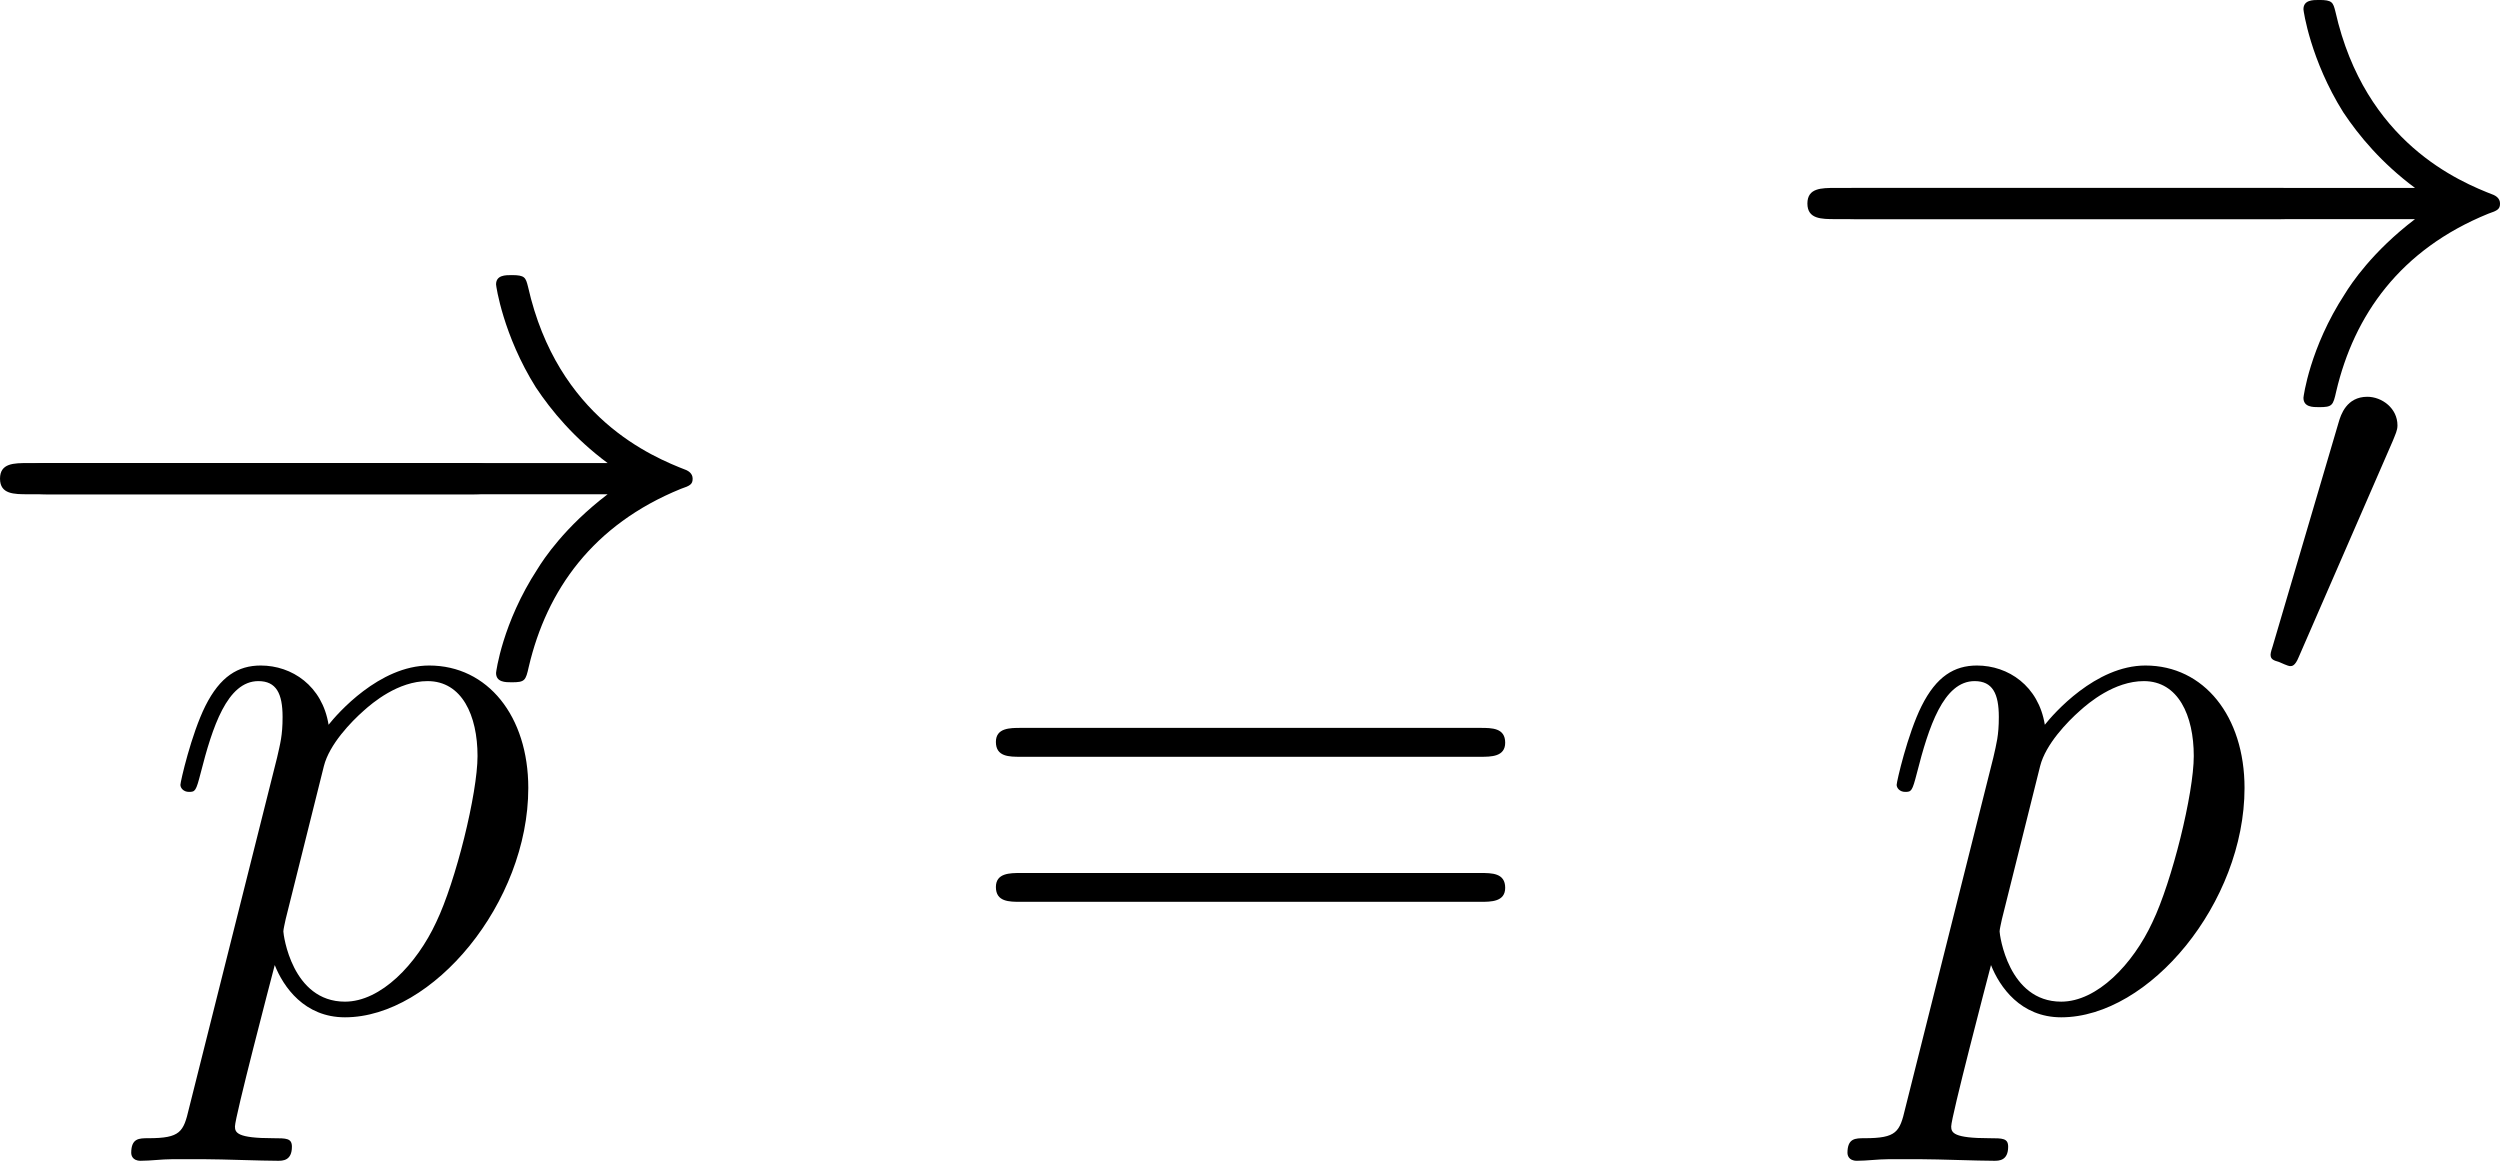 <?xml version='1.0' encoding='UTF-8'?>
<!-- Generated by CodeCogs with dvisvgm 3.4.3 -->
<svg version='1.1' xmlns='http://www.w3.org/2000/svg' xmlns:xlink='http://www.w3.org/1999/xlink' width='43.299pt' height='20.105pt' viewBox='-.907 -.274 43.299 20.105'>
<defs>
<path id='g3-61' d='M8.07-3.873C8.237-3.873 8.452-3.873 8.452-4.089C8.452-4.316 8.249-4.316 8.07-4.316H1.028C.861-4.316 .646-4.316 .646-4.101C.646-3.873 .849-3.873 1.028-3.873H8.07ZM8.07-1.65C8.237-1.65 8.452-1.65 8.452-1.865C8.452-2.092 8.249-2.092 8.07-2.092H1.028C.861-2.092 .646-2.092 .646-1.877C.646-1.65 .849-1.65 1.028-1.65H8.07Z'/>
<path id='g0-48' d='M2.112-3.778C2.152-3.881 2.184-3.937 2.184-4.017C2.184-4.28 1.945-4.455 1.722-4.455C1.403-4.455 1.315-4.176 1.283-4.065L.271-.63C.239-.534 .239-.51 .239-.502C.239-.43 .287-.414 .367-.391C.51-.327 .526-.327 .542-.327C.566-.327 .614-.327 .669-.462L2.112-3.778Z'/>
<path id='g1-0' d='M7.878-2.75C8.082-2.75 8.297-2.75 8.297-2.989S8.082-3.228 7.878-3.228H1.411C1.207-3.228 .992-3.228 .992-2.989S1.207-2.75 1.411-2.75H7.878Z'/>
<path id='g1-33' d='M9.971-2.75C9.313-2.248 8.99-1.757 8.895-1.602C8.357-.777 8.261-.024 8.261-.012C8.261 .132 8.404 .132 8.5 .132C8.703 .132 8.715 .108 8.763-.108C9.038-1.279 9.743-2.283 11.094-2.833C11.238-2.881 11.274-2.905 11.274-2.989S11.202-3.108 11.178-3.12C10.652-3.324 9.205-3.921 8.751-5.93C8.715-6.073 8.703-6.109 8.5-6.109C8.404-6.109 8.261-6.109 8.261-5.966C8.261-5.942 8.369-5.189 8.871-4.388C9.11-4.029 9.457-3.61 9.971-3.228H1.088C.873-3.228 .658-3.228 .658-2.989S.873-2.75 1.088-2.75H9.971Z'/>
<path id='g2-112' d='M.514 1.518C.43 1.877 .383 1.973-.108 1.973C-.251 1.973-.371 1.973-.371 2.2C-.371 2.224-.359 2.319-.227 2.319C-.072 2.319 .096 2.295 .251 2.295H.765C1.016 2.295 1.626 2.319 1.877 2.319C1.949 2.319 2.092 2.319 2.092 2.104C2.092 1.973 2.008 1.973 1.805 1.973C1.255 1.973 1.219 1.889 1.219 1.793C1.219 1.65 1.757-.406 1.829-.681C1.961-.347 2.283 .12 2.905 .12C4.256 .12 5.715-1.638 5.715-3.395C5.715-4.495 5.093-5.272 4.196-5.272C3.431-5.272 2.786-4.531 2.654-4.364C2.558-4.961 2.092-5.272 1.614-5.272C1.267-5.272 .992-5.105 .765-4.651C.55-4.22 .383-3.491 .383-3.443S.43-3.335 .514-3.335C.61-3.335 .622-3.347 .693-3.622C.873-4.328 1.1-5.033 1.578-5.033C1.853-5.033 1.949-4.842 1.949-4.483C1.949-4.196 1.913-4.077 1.865-3.862L.514 1.518ZM2.582-3.73C2.666-4.065 3.001-4.411 3.192-4.579C3.324-4.698 3.718-5.033 4.172-5.033C4.698-5.033 4.937-4.507 4.937-3.885C4.937-3.312 4.603-1.961 4.304-1.339C4.005-.693 3.455-.12 2.905-.12C2.092-.12 1.961-1.148 1.961-1.196C1.961-1.231 1.985-1.327 1.997-1.387L2.582-3.73Z'/>
</defs>
<g id='page1' transform='matrix(1.13 0 0 1.13 -242.676 -73.415)'>
<use x='213.297' y='75.052' xlink:href='#g1-0'/>
<use x='213.297' y='75.052' xlink:href='#g1-33'/>
<use x='216.337' y='80.199' xlink:href='#g2-112'/>
<use x='228.573' y='80.199' xlink:href='#g3-61'/>
<use x='240.999' y='70.835' xlink:href='#g1-0'/>
<use x='240.999' y='70.835' xlink:href='#g1-33'/>
<use x='242.642' y='80.199' xlink:href='#g2-112'/>
<use x='248.517' y='75.263' xlink:href='#g0-48'/>
</g>
</svg>